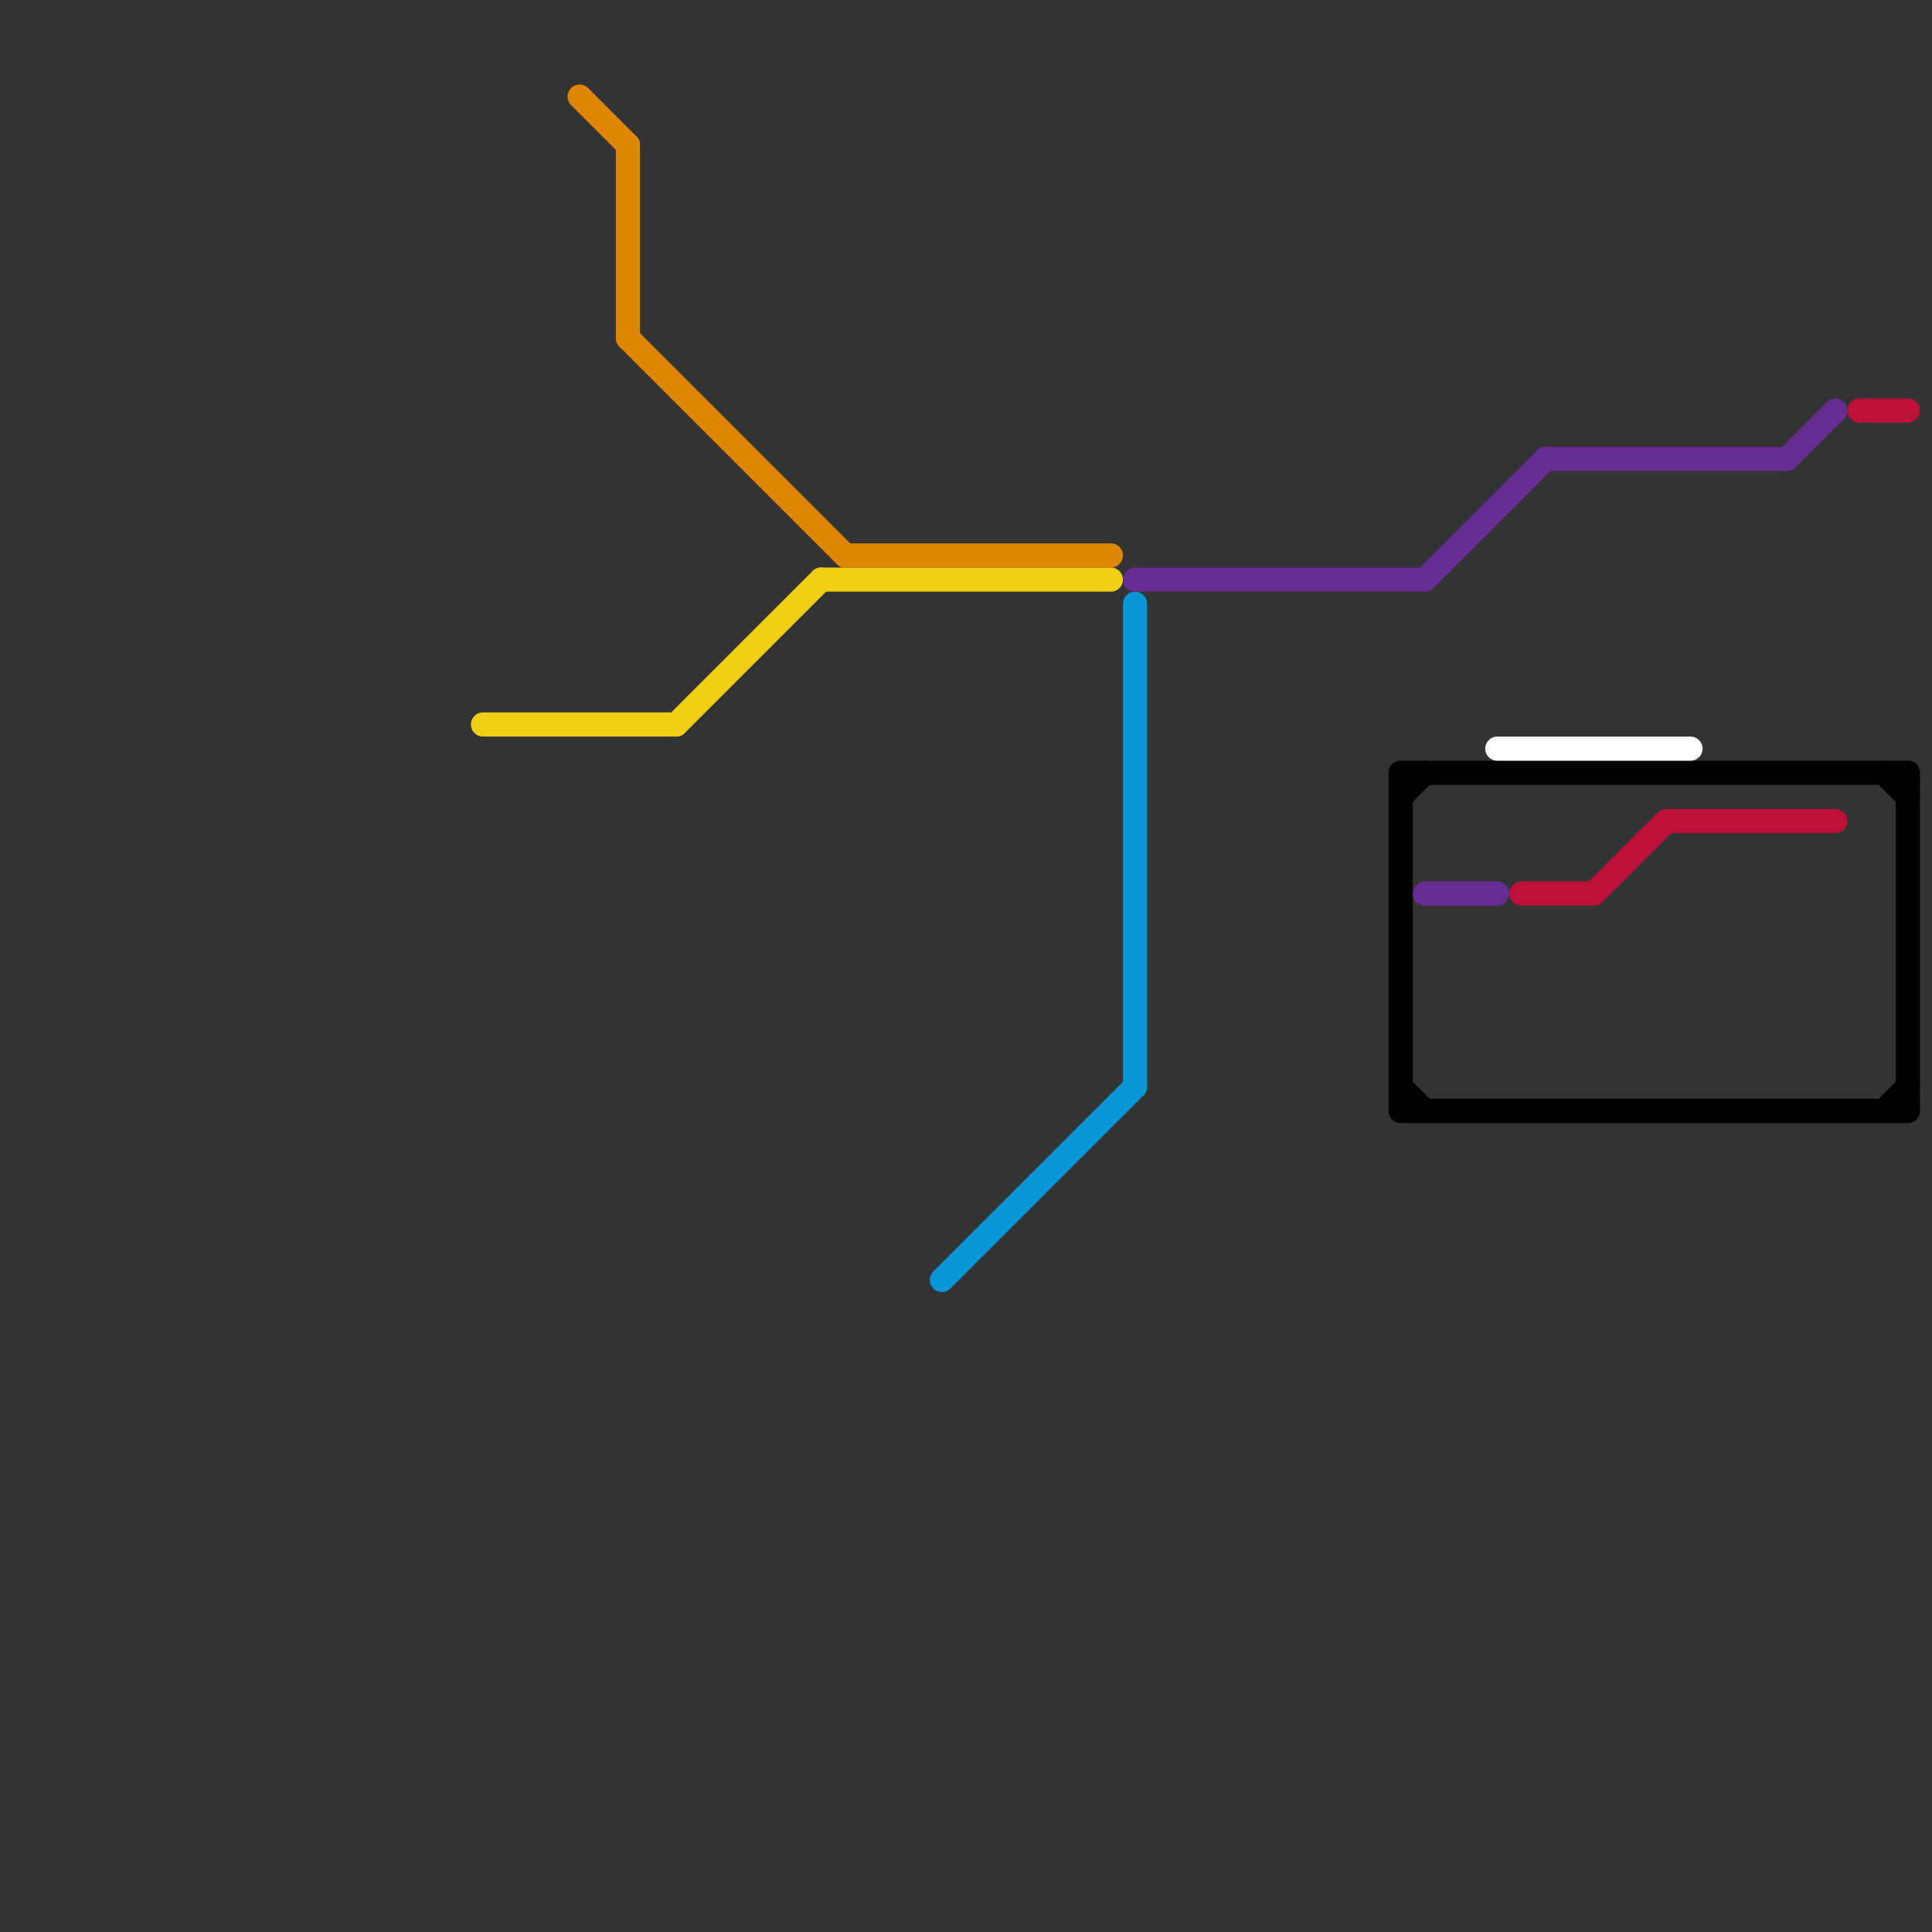 
<svg version="1.1" xmlns="http://www.w3.org/2000/svg" viewBox="0 0 80 80">
<rect x="0" y="0" width="80" height="80" fill="#333333" stroke="none"/>
<style>text { font: 1px Helvetica; font-weight: 600; white-space: pre; dominant-baseline: central; } line { stroke-width: 1; fill: none; stroke-linecap: round; stroke-linejoin: round; } .c0 { stroke: #000000 } .c1 { stroke: #0896d7 } .c2 { stroke: #f0ce15 } .c3 { stroke: #662c90 } .c4 { stroke: #ffffff } .c5 { stroke: #bd1038 } .c6 { stroke: #df8600 }</style><defs><g id="clg-f0ce15"><circle r="0.6" fill="#f0ce15"/><circle r="0.3" fill="#fff"/></g><g id="clg-xf-f0ce15"><circle r="1.2" fill="#f0ce15"/><circle r="0.9" fill="#fff"/><circle r="0.6" fill="#f0ce15"/><circle r="0.3" fill="#fff"/></g><g id="clg-0896d7"><circle r="0.6" fill="#0896d7"/><circle r="0.3" fill="#fff"/></g><g id="clg-xf-662c90"><circle r="1.2" fill="#662c90"/><circle r="0.9" fill="#fff"/><circle r="0.6" fill="#662c90"/><circle r="0.3" fill="#fff"/></g><g id="clg-662c90"><circle r="0.6" fill="#662c90"/><circle r="0.3" fill="#fff"/></g><g id="clg-ffffff"><circle r="0.6" fill="#ffffff"/><circle r="0.3" fill="#fff"/></g><g id="clg-bd1038"><circle r="0.6" fill="#bd1038"/><circle r="0.3" fill="#fff"/></g></defs><line class="c0" x1="58" y1="32" x2="79" y2="32"/><line class="c0" x1="78" y1="46" x2="79" y2="45"/><line class="c0" x1="58" y1="33" x2="59" y2="32"/><line class="c0" x1="78" y1="32" x2="79" y2="33"/><line class="c0" x1="58" y1="46" x2="79" y2="46"/><line class="c0" x1="58" y1="32" x2="58" y2="46"/><line class="c0" x1="79" y1="32" x2="79" y2="46"/><line class="c0" x1="58" y1="45" x2="59" y2="46"/><line class="c1" x1="47" y1="25" x2="47" y2="45"/><line class="c1" x1="39" y1="53" x2="47" y2="45"/><line class="c2" x1="28" y1="30" x2="34" y2="24"/><line class="c2" x1="34" y1="24" x2="46" y2="24"/><line class="c2" x1="20" y1="30" x2="28" y2="30"/><line class="c3" x1="74" y1="19" x2="76" y2="17"/><line class="c3" x1="59" y1="24" x2="64" y2="19"/><line class="c3" x1="47" y1="24" x2="59" y2="24"/><line class="c3" x1="64" y1="19" x2="74" y2="19"/><line class="c3" x1="59" y1="37" x2="62" y2="37"/><line class="c4" x1="62" y1="31" x2="70" y2="31"/><line class="c5" x1="66" y1="37" x2="69" y2="34"/><line class="c5" x1="77" y1="17" x2="79" y2="17"/><line class="c5" x1="69" y1="34" x2="76" y2="34"/><line class="c5" x1="63" y1="37" x2="66" y2="37"/><line class="c6" x1="26" y1="6" x2="26" y2="14"/><line class="c6" x1="35" y1="23" x2="46" y2="23"/><line class="c6" x1="26" y1="14" x2="35" y2="23"/><line class="c6" x1="24" y1="4" x2="26" y2="6"/>
</svg>
